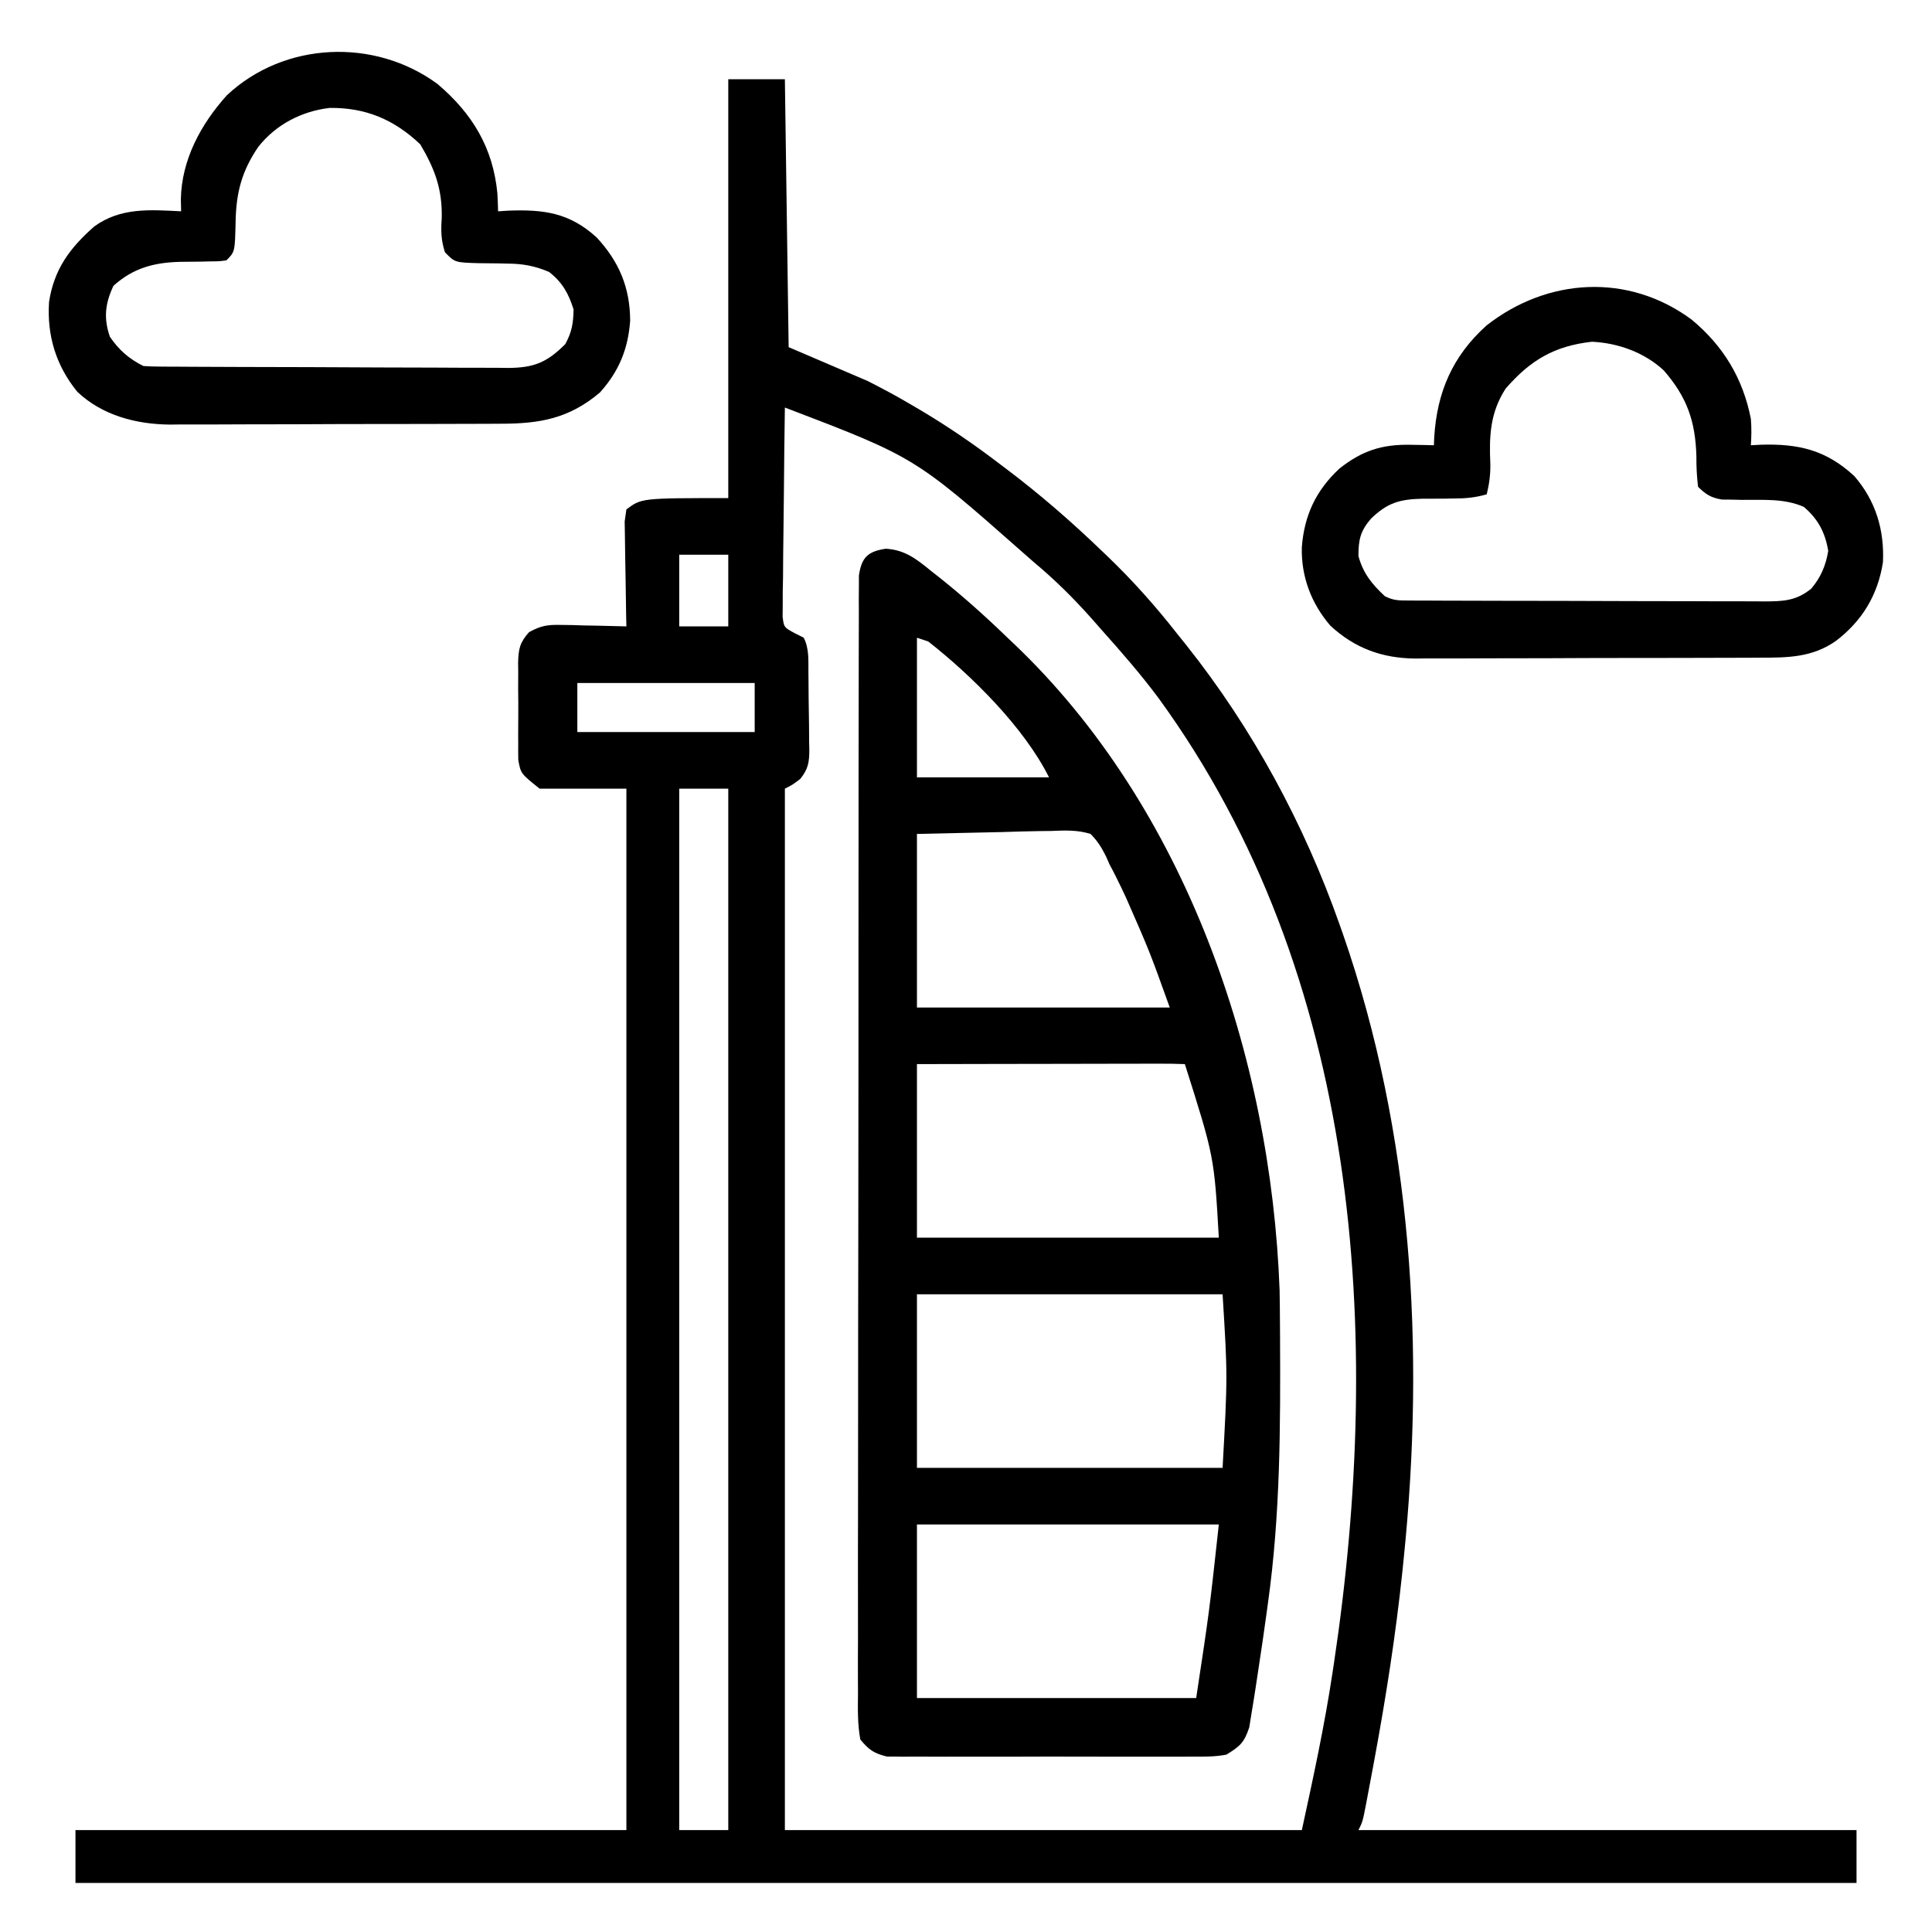 <svg xmlns="http://www.w3.org/2000/svg" width="512" height="512"><path d="M0 0 C4.95 0 9.9 0 15 0 C15.33 23.43 15.66 46.86 16 71 C22.93 73.97 29.86 76.94 37 80 C40.747 81.92 44.338 83.798 47.938 85.938 C49.236 86.695 49.236 86.695 50.561 87.469 C58.035 91.893 65.106 96.724 72 102 C72.573 102.431 73.145 102.863 73.735 103.307 C82.648 110.032 90.955 117.263 99 125 C99.491 125.469 99.983 125.939 100.489 126.422 C107.216 132.878 113.256 139.663 119 147 C119.79 147.985 120.58 148.97 121.395 149.984 C138.946 172.05 152.641 197.423 162 224 C162.449 225.272 162.449 225.272 162.908 226.569 C181.268 279.42 184.695 336.614 179 392 C178.876 393.214 178.753 394.428 178.625 395.679 C176.879 412.213 174.331 428.531 171.312 444.875 C171.156 445.721 171 446.567 170.839 447.439 C170.394 449.833 169.943 452.225 169.488 454.617 C169.353 455.336 169.218 456.056 169.078 456.797 C168.118 461.763 168.118 461.763 167 464 C210.56 464 254.12 464 299 464 C299 468.62 299 473.24 299 478 C143.24 478 -12.52 478 -173 478 C-173 473.38 -173 468.76 -173 464 C-124.82 464 -76.64 464 -27 464 C-27 372.92 -27 281.84 -27 188 C-34.59 188 -42.18 188 -50 188 C-55 184 -55 184 -55.647 180.396 C-55.68 178.963 -55.684 177.528 -55.664 176.094 C-55.669 175.332 -55.674 174.57 -55.679 173.786 C-55.682 172.178 -55.673 170.571 -55.652 168.964 C-55.625 166.507 -55.652 164.055 -55.684 161.598 C-55.68 160.034 -55.674 158.47 -55.664 156.906 C-55.679 155.808 -55.679 155.808 -55.695 154.687 C-55.611 151.02 -55.271 149.304 -52.803 146.53 C-49.701 144.837 -47.985 144.531 -44.48 144.609 C-42.948 144.629 -42.948 144.629 -41.385 144.648 C-39.802 144.699 -39.802 144.699 -38.188 144.75 C-37.113 144.768 -36.039 144.786 -34.932 144.805 C-32.287 144.852 -29.644 144.917 -27 145 C-27.021 144.077 -27.042 143.153 -27.063 142.202 C-27.132 138.775 -27.182 135.348 -27.22 131.92 C-27.24 130.437 -27.267 128.954 -27.302 127.471 C-27.35 125.339 -27.373 123.207 -27.391 121.074 C-27.412 119.791 -27.433 118.508 -27.454 117.186 C-27.304 116.135 -27.154 115.083 -27 114 C-23 111 -23 111 0 111 C0 74.37 0 37.74 0 0 Z M15 87 C14.884 94.51 14.795 102.02 14.741 109.531 C14.715 113.019 14.679 116.506 14.623 119.993 C14.558 124.002 14.534 128.01 14.512 132.02 C14.486 133.273 14.46 134.526 14.434 135.817 C14.433 136.978 14.433 138.139 14.432 139.335 C14.421 140.359 14.41 141.383 14.399 142.437 C14.755 145.238 14.755 145.238 17.473 146.729 C18.307 147.148 19.141 147.568 20 148 C21.485 150.97 21.204 154.015 21.238 157.273 C21.25 158.354 21.25 158.354 21.263 159.456 C21.277 160.981 21.287 162.505 21.295 164.03 C21.312 166.359 21.356 168.687 21.4 171.016 C21.411 172.497 21.419 173.979 21.426 175.461 C21.443 176.156 21.461 176.851 21.479 177.567 C21.464 180.979 21.242 182.694 19.098 185.409 C17 187 17 187 15 188 C15 279.08 15 370.16 15 464 C60.21 464 105.42 464 152 464 C155.026 450.082 158.006 436.364 160.125 422.312 C160.25 421.49 160.374 420.668 160.503 419.821 C173.609 332.559 167.534 237.602 114.078 164.074 C109.38 157.763 104.243 151.86 99 146 C98.101 144.978 97.203 143.956 96.305 142.934 C91.493 137.526 86.554 132.629 81 128 C80.08 127.192 79.159 126.384 78.211 125.551 C49.431 100.149 49.431 100.149 15 87 Z M-13 126 C-13 132.27 -13 138.54 -13 145 C-8.71 145 -4.42 145 0 145 C0 138.73 0 132.46 0 126 C-4.29 126 -8.58 126 -13 126 Z M-40 160 C-40 164.29 -40 168.58 -40 173 C-24.49 173 -8.98 173 7 173 C7 168.71 7 164.42 7 160 C-8.51 160 -24.02 160 -40 160 Z M-13 188 C-13 279.08 -13 370.16 -13 464 C-8.71 464 -4.42 464 0 464 C0 372.92 0 281.84 0 188 C-4.29 188 -8.58 188 -13 188 Z " fill="#000000" transform="translate(193,21)"></path><path d="M0 0 C5.098 0.274 8.198 2.754 12.047 5.895 C12.74 6.439 13.433 6.982 14.147 7.543 C20.488 12.583 26.475 17.951 32.297 23.582 C32.791 24.051 33.286 24.52 33.795 25.002 C79.529 68.387 102.124 134.506 104.405 196.511 C104.46 199.488 104.487 202.464 104.5 205.441 C104.507 206.536 104.514 207.631 104.521 208.759 C104.64 232.535 104.613 256.003 101.297 279.582 C101.193 280.343 101.089 281.104 100.981 281.888 C100.295 286.892 99.571 291.889 98.8 296.881 C98.551 298.498 98.306 300.115 98.068 301.732 C97.732 303.973 97.367 306.207 96.992 308.441 C96.683 310.367 96.683 310.367 96.368 312.331 C95.033 316.384 93.922 317.365 90.297 319.582 C87.315 320.155 84.392 320.129 81.363 320.1 C80.028 320.11 80.028 320.11 78.666 320.121 C75.73 320.138 72.795 320.127 69.859 320.113 C67.816 320.116 65.772 320.12 63.729 320.125 C59.448 320.131 55.168 320.122 50.888 320.104 C45.403 320.081 39.919 320.094 34.434 320.118 C30.215 320.132 25.996 320.128 21.777 320.117 C19.755 320.115 17.733 320.118 15.711 320.127 C12.884 320.137 10.058 320.122 7.23 320.1 C6.396 320.108 5.562 320.116 4.702 320.124 C3.928 320.113 3.154 320.102 2.357 320.09 C1.69 320.088 1.023 320.087 0.335 320.085 C-3.109 319.235 -4.39 318.35 -6.703 315.582 C-7.473 311.506 -7.368 307.458 -7.325 303.321 C-7.331 302.051 -7.337 300.78 -7.344 299.471 C-7.361 295.942 -7.347 292.413 -7.327 288.884 C-7.312 285.078 -7.325 281.273 -7.335 277.468 C-7.35 270.013 -7.337 262.558 -7.316 255.103 C-7.292 246.425 -7.294 237.747 -7.296 229.07 C-7.3 213.589 -7.279 198.108 -7.245 182.626 C-7.212 167.597 -7.198 152.567 -7.204 137.538 C-7.211 121.18 -7.208 104.823 -7.189 88.465 C-7.188 87.6 -7.187 86.736 -7.186 85.845 C-7.184 84.108 -7.181 82.371 -7.179 80.635 C-7.172 74.583 -7.172 68.531 -7.173 62.479 C-7.175 55.105 -7.165 47.732 -7.141 40.359 C-7.129 36.596 -7.122 32.832 -7.128 29.069 C-7.134 24.993 -7.117 20.918 -7.098 16.843 C-7.103 15.647 -7.108 14.451 -7.114 13.22 C-7.105 12.131 -7.096 11.042 -7.086 9.92 C-7.085 8.979 -7.083 8.038 -7.081 7.068 C-6.351 2.268 -4.743 0.745 0 0 Z M8.297 23.582 C8.297 35.792 8.297 48.002 8.297 60.582 C19.847 60.582 31.397 60.582 43.297 60.582 C36.684 47.356 22.869 33.671 11.297 24.582 C10.307 24.252 9.317 23.922 8.297 23.582 Z M8.297 75.582 C8.297 90.762 8.297 105.942 8.297 121.582 C30.407 121.582 52.517 121.582 75.297 121.582 C69.965 106.733 69.965 106.733 63.672 92.395 C63.316 91.641 62.96 90.888 62.594 90.111 C61.533 87.904 60.47 85.733 59.297 83.582 C59.006 82.916 58.716 82.249 58.416 81.562 C57.238 79.204 56.166 77.449 54.297 75.582 C50.772 74.475 47.411 74.646 43.746 74.801 C42.397 74.813 42.397 74.813 41.021 74.825 C37.675 74.867 34.329 74.979 30.984 75.082 C23.497 75.247 16.011 75.412 8.297 75.582 Z M8.297 136.582 C8.297 151.762 8.297 166.942 8.297 182.582 C34.697 182.582 61.097 182.582 88.297 182.582 C87.069 161.101 87.069 161.101 79.297 136.582 C77.088 136.488 74.876 136.465 72.666 136.469 C71.973 136.468 71.28 136.468 70.567 136.468 C68.267 136.469 65.968 136.477 63.668 136.484 C62.078 136.486 60.487 136.488 58.897 136.489 C54.703 136.492 50.509 136.502 46.315 136.513 C41.288 136.525 36.26 136.53 31.232 136.536 C23.587 136.546 15.942 136.565 8.297 136.582 Z M8.297 197.582 C8.297 212.762 8.297 227.942 8.297 243.582 C35.027 243.582 61.757 243.582 89.297 243.582 C90.635 219.246 90.635 219.246 89.297 197.582 C62.567 197.582 35.837 197.582 8.297 197.582 Z M8.297 258.582 C8.297 273.762 8.297 288.942 8.297 304.582 C32.717 304.582 57.137 304.582 82.297 304.582 C85.78 281.638 85.78 281.638 88.297 258.582 C61.897 258.582 35.497 258.582 8.297 258.582 Z " fill="#000000" transform="translate(234.703,145.418)"></path><path d="M0 0 C8.412 6.957 13.624 15.573 15.723 26.316 C15.916 28.719 15.88 30.903 15.723 33.316 C16.557 33.27 17.391 33.224 18.25 33.176 C28.308 32.853 35.662 34.55 43.152 41.5 C48.806 48.039 51.127 55.751 50.723 64.316 C49.373 72.991 45.213 79.887 38.223 85.191 C31.967 89.577 25.436 89.614 18.087 89.607 C16.498 89.617 16.498 89.617 14.877 89.627 C11.381 89.646 7.886 89.65 4.391 89.652 C1.955 89.659 -0.482 89.666 -2.918 89.673 C-8.023 89.684 -13.128 89.688 -18.233 89.687 C-24.763 89.687 -31.292 89.714 -37.822 89.749 C-42.854 89.771 -47.885 89.775 -52.917 89.774 C-55.324 89.776 -57.731 89.785 -60.138 89.8 C-63.51 89.82 -66.881 89.814 -70.253 89.802 C-71.733 89.819 -71.733 89.819 -73.243 89.836 C-81.97 89.758 -89.236 87.115 -95.707 81.141 C-100.79 75.236 -103.49 68.09 -103.277 60.316 C-102.637 51.888 -99.532 45.274 -93.316 39.492 C-87.343 34.766 -82.08 33.035 -74.402 33.191 C-73.25 33.209 -72.097 33.227 -70.91 33.246 C-69.607 33.281 -69.607 33.281 -68.277 33.316 C-68.239 32.299 -68.239 32.299 -68.199 31.262 C-67.468 19.268 -63.366 9.695 -54.328 1.562 C-38.237 -11.051 -16.81 -12.427 0 0 Z M-49.277 18.316 C-53.393 24.696 -53.656 30.896 -53.32 38.336 C-53.279 41.174 -53.612 43.567 -54.277 46.316 C-57.264 47.181 -59.911 47.428 -63.016 47.422 C-63.919 47.437 -64.822 47.452 -65.752 47.467 C-67.632 47.491 -69.512 47.497 -71.393 47.482 C-77.377 47.623 -80.647 48.584 -84.975 52.794 C-87.799 56.095 -88.277 58.385 -88.277 62.691 C-87.005 67.303 -84.731 70.073 -81.277 73.316 C-78.961 74.475 -77.625 74.447 -75.046 74.457 C-74.159 74.463 -73.271 74.468 -72.357 74.474 C-71.381 74.475 -70.405 74.476 -69.399 74.478 C-68.373 74.483 -67.347 74.487 -66.29 74.493 C-62.883 74.507 -59.477 74.514 -56.07 74.52 C-53.709 74.525 -51.347 74.531 -48.985 74.537 C-44.028 74.547 -39.07 74.553 -34.113 74.557 C-27.757 74.562 -21.402 74.586 -15.046 74.615 C-10.166 74.633 -5.286 74.638 -0.405 74.64 C1.938 74.643 4.281 74.651 6.624 74.664 C9.902 74.681 13.179 74.679 16.456 74.673 C17.426 74.682 18.396 74.691 19.396 74.701 C24.324 74.67 27.733 74.557 31.723 71.316 C34.272 68.3 35.576 65.195 36.223 61.316 C35.408 56.431 33.534 52.846 29.738 49.641 C24.506 47.343 18.935 47.843 13.295 47.789 C12.383 47.767 11.471 47.745 10.531 47.723 C9.291 47.712 9.291 47.712 8.025 47.701 C5.158 47.222 3.784 46.35 1.723 44.316 C1.393 41.532 1.268 39.035 1.285 36.254 C1.028 26.948 -1.197 20.542 -7.402 13.441 C-12.539 8.708 -19.448 6.212 -26.402 5.879 C-36.304 6.997 -42.683 10.703 -49.277 18.316 Z " fill="#000000" transform="translate(448.277,84.684)"></path><path d="M0 0 C9.192 7.797 14.715 16.844 15.871 28.996 C15.954 30.579 16.024 32.162 16.059 33.746 C16.953 33.688 17.848 33.63 18.77 33.57 C28.229 33.217 34.966 34.136 42.121 40.613 C48.11 47.027 51.03 53.974 51.059 62.746 C50.516 70.23 48.089 76.149 43.059 81.746 C34.895 88.678 27.104 90.047 16.708 90.037 C15.691 90.043 14.674 90.05 13.625 90.057 C10.275 90.076 6.925 90.08 3.574 90.082 C1.234 90.088 -1.106 90.095 -3.446 90.102 C-8.349 90.114 -13.251 90.118 -18.153 90.117 C-24.415 90.116 -30.677 90.144 -36.939 90.178 C-41.772 90.201 -46.605 90.205 -51.439 90.203 C-53.747 90.206 -56.054 90.215 -58.362 90.23 C-61.599 90.25 -64.836 90.244 -68.073 90.232 C-69.014 90.243 -69.955 90.254 -70.924 90.266 C-79.848 90.183 -88.808 87.852 -95.441 81.586 C-101.121 74.62 -103.525 66.644 -102.941 57.746 C-101.62 49.119 -97.439 43.444 -90.941 37.746 C-83.957 32.699 -76.239 33.321 -67.941 33.746 C-67.965 32.69 -67.988 31.635 -68.012 30.547 C-67.818 20.093 -62.727 10.665 -55.816 2.996 C-40.598 -11.278 -16.653 -12.253 0 0 Z M-47.504 16.684 C-51.916 23.158 -53.364 28.876 -53.504 36.559 C-53.685 44.49 -53.685 44.49 -55.941 46.746 C-57.877 47.001 -57.877 47.001 -60.23 47.02 C-61.09 47.04 -61.95 47.061 -62.836 47.082 C-64.633 47.108 -66.43 47.126 -68.227 47.137 C-75.153 47.322 -80.649 48.772 -85.879 53.496 C-88.115 58.231 -88.497 62.142 -86.816 66.996 C-84.408 70.528 -81.762 72.836 -77.941 74.746 C-76.561 74.846 -75.177 74.885 -73.793 74.893 C-72.924 74.9 -72.055 74.908 -71.159 74.915 C-70.203 74.918 -69.248 74.92 -68.263 74.923 C-67.258 74.93 -66.253 74.936 -65.217 74.943 C-61.88 74.963 -58.544 74.974 -55.207 74.984 C-54.069 74.988 -52.931 74.993 -51.758 74.997 C-45.734 75.018 -39.71 75.032 -33.687 75.041 C-27.461 75.052 -21.236 75.087 -15.01 75.126 C-10.227 75.153 -5.443 75.161 -0.66 75.165 C1.635 75.169 3.93 75.181 6.225 75.2 C9.438 75.224 12.65 75.223 15.862 75.216 C16.81 75.229 17.758 75.242 18.734 75.255 C25.574 75.201 28.978 73.826 33.871 68.934 C35.609 65.732 35.998 63.402 36.059 59.746 C34.748 55.528 33.063 52.525 29.559 49.809 C25.84 48.228 22.65 47.631 18.617 47.605 C17.371 47.576 17.371 47.576 16.1 47.547 C14.36 47.513 12.621 47.495 10.881 47.492 C4.602 47.307 4.602 47.307 1.965 44.586 C0.929 41.339 0.894 38.954 1.121 35.559 C1.304 27.868 -0.704 22.533 -4.566 15.996 C-11.552 9.378 -19.061 6.24 -28.602 6.344 C-36.078 7.244 -42.817 10.747 -47.504 16.684 Z " fill="#000000" transform="translate(115.941,22.254)"></path></svg>